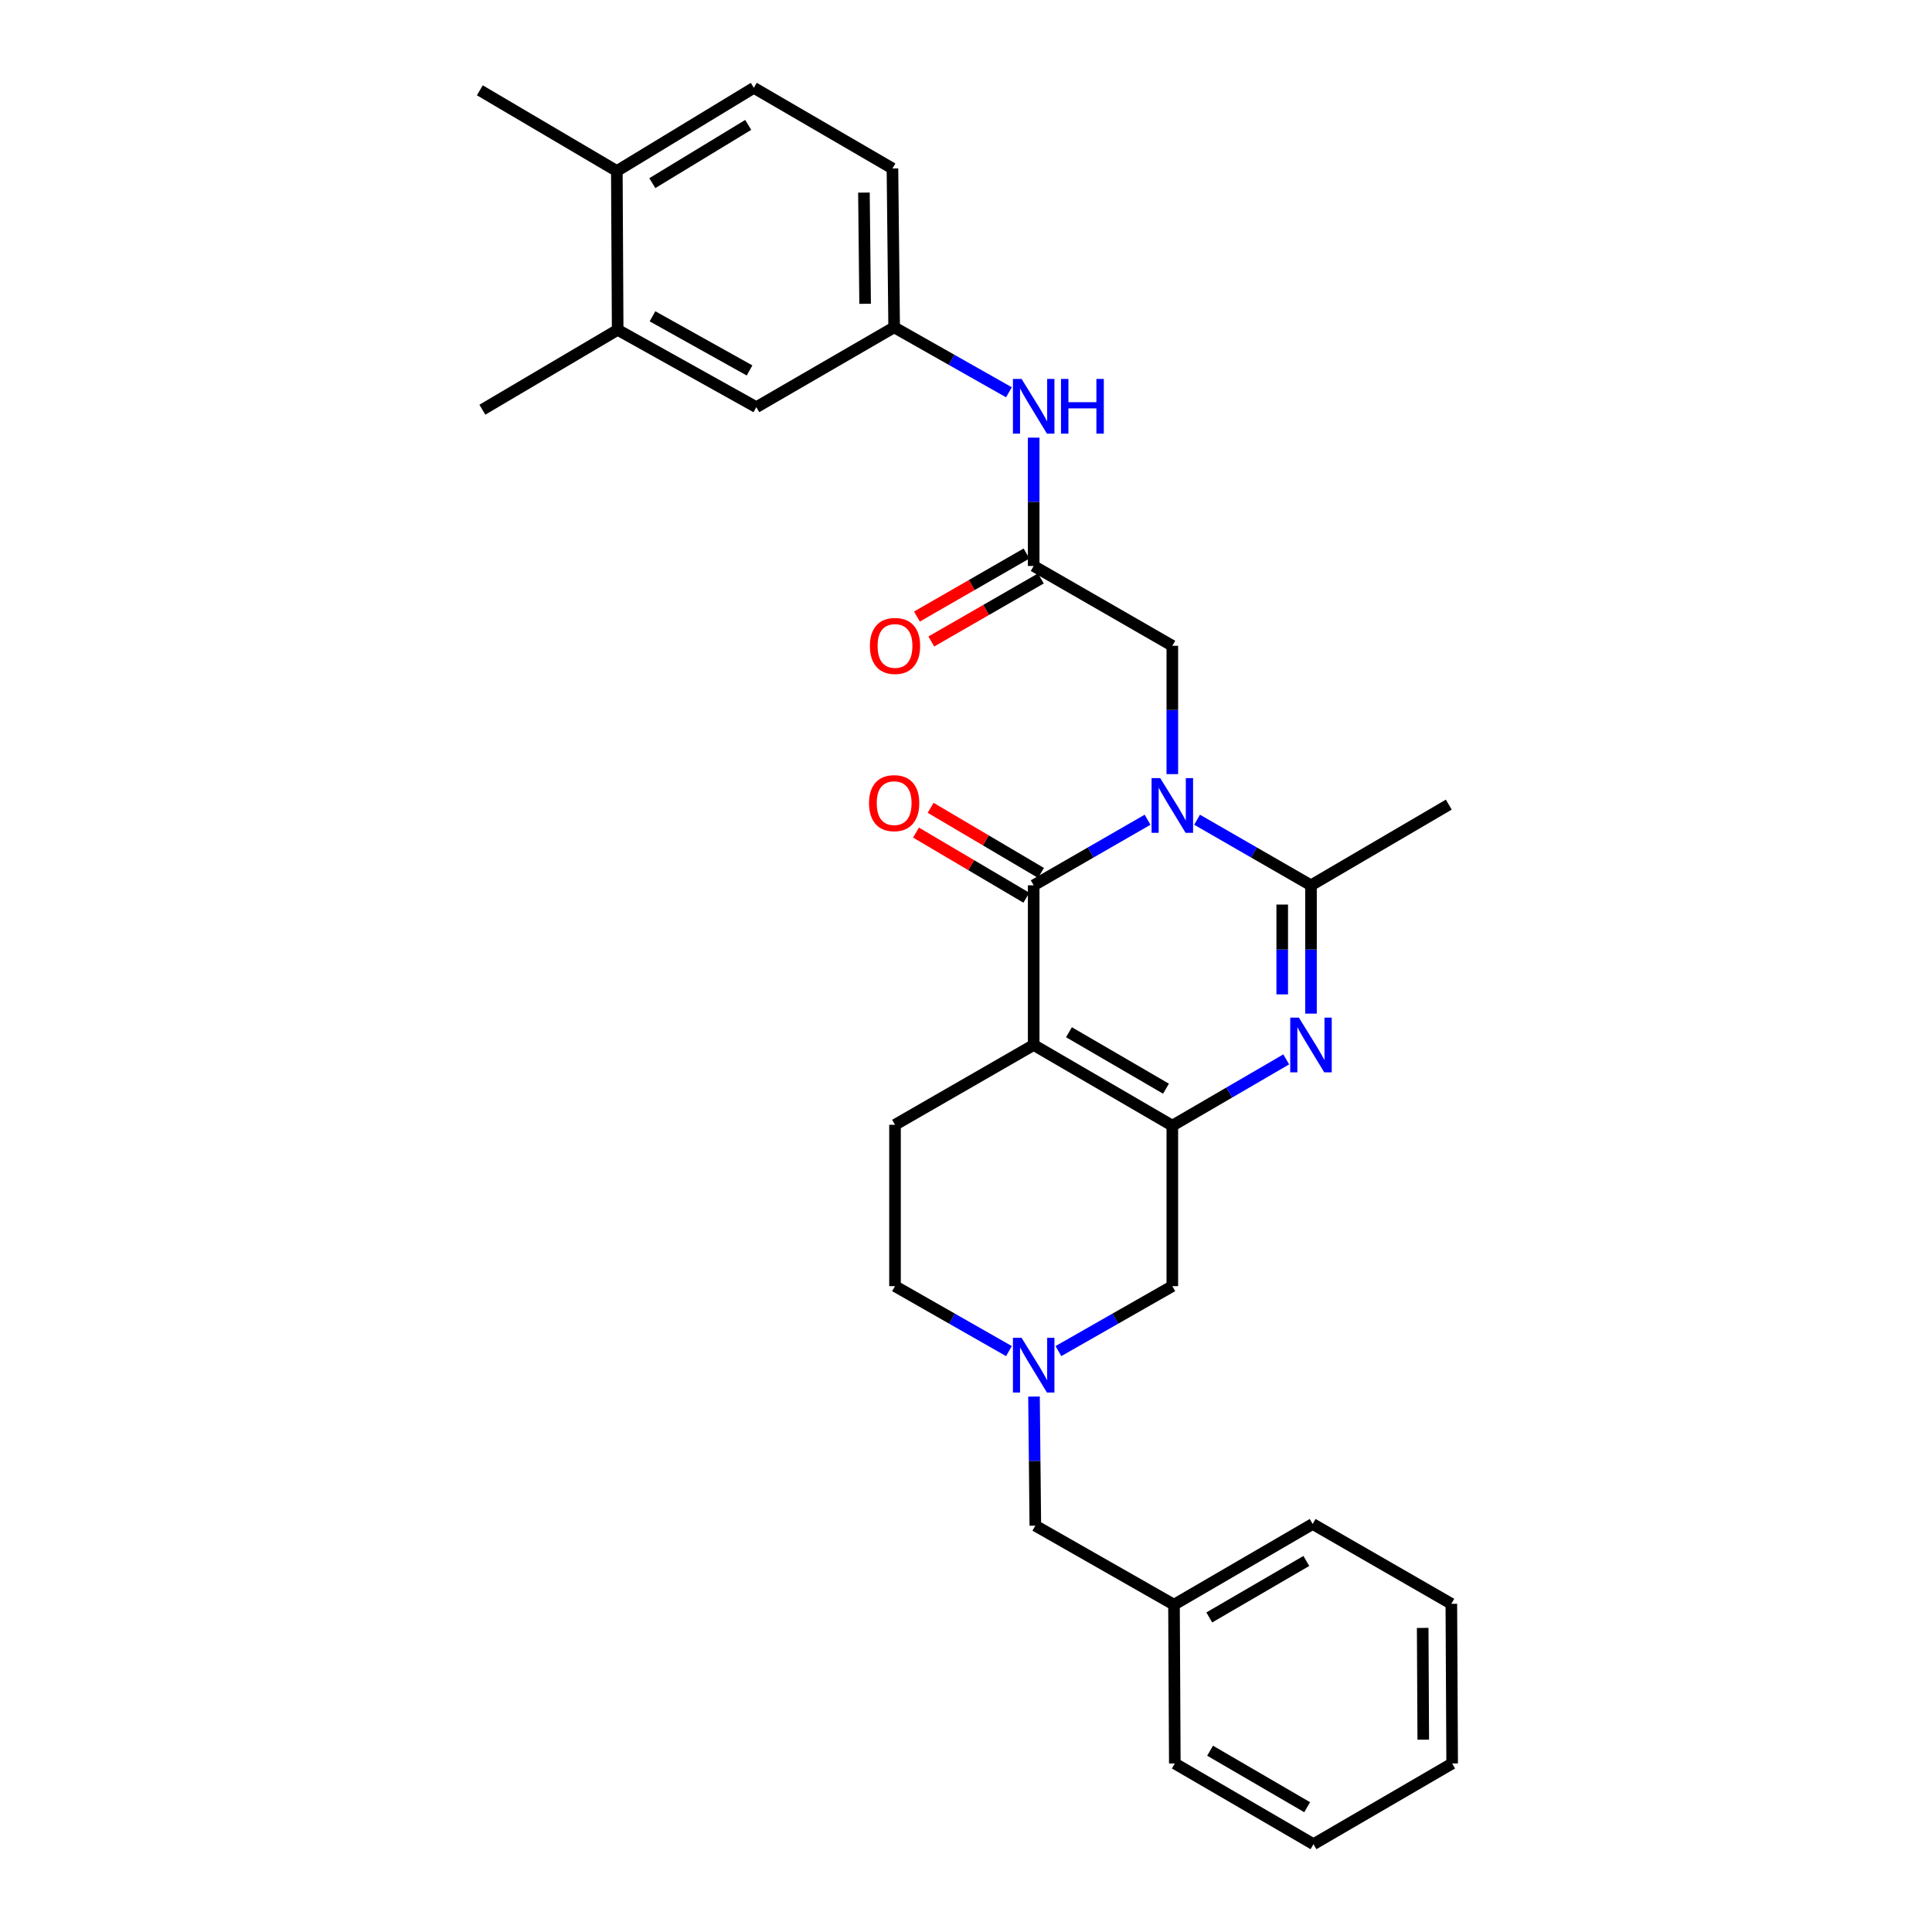 <?xml version='1.0' encoding='iso-8859-1'?>
<svg version='1.1' baseProfile='full'
              xmlns='http://www.w3.org/2000/svg'
                      xmlns:rdkit='http://www.rdkit.org/xml'
                      xmlns:xlink='http://www.w3.org/1999/xlink'
                  xml:space='preserve'
width='1000px' height='1000px' viewBox='0 0 1000 1000'>
<!-- END OF HEADER -->
<rect style='opacity:1.0;fill:#FFFFFF;stroke:none' width='1000' height='1000' x='0' y='0'> </rect>
<path class='bond-1' d='M 593.981,424.291 L 564.507,441.266' style='fill:none;fill-rule:evenodd;stroke:#0000FF;stroke-width:6px;stroke-linecap:butt;stroke-linejoin:miter;stroke-opacity:1' />
<path class='bond-1' d='M 564.507,441.266 L 535.032,458.241' style='fill:none;fill-rule:evenodd;stroke:#000000;stroke-width:6px;stroke-linecap:butt;stroke-linejoin:miter;stroke-opacity:1' />
<path class='bond-4' d='M 619.602,424.289 L 649.085,441.265' style='fill:none;fill-rule:evenodd;stroke:#0000FF;stroke-width:6px;stroke-linecap:butt;stroke-linejoin:miter;stroke-opacity:1' />
<path class='bond-4' d='M 649.085,441.265 L 678.568,458.241' style='fill:none;fill-rule:evenodd;stroke:#000000;stroke-width:6px;stroke-linecap:butt;stroke-linejoin:miter;stroke-opacity:1' />
<path class='bond-6' d='M 606.792,400.687 L 606.792,367.472' style='fill:none;fill-rule:evenodd;stroke:#0000FF;stroke-width:6px;stroke-linecap:butt;stroke-linejoin:miter;stroke-opacity:1' />
<path class='bond-6' d='M 606.792,367.472 L 606.792,334.256' style='fill:none;fill-rule:evenodd;stroke:#000000;stroke-width:6px;stroke-linecap:butt;stroke-linejoin:miter;stroke-opacity:1' />
<path class='bond-0' d='M 535.032,540.882 L 535.032,458.241' style='fill:none;fill-rule:evenodd;stroke:#000000;stroke-width:6px;stroke-linecap:butt;stroke-linejoin:miter;stroke-opacity:1' />
<path class='bond-8' d='M 535.032,540.882 L 463.255,582.202' style='fill:none;fill-rule:evenodd;stroke:#000000;stroke-width:6px;stroke-linecap:butt;stroke-linejoin:miter;stroke-opacity:1' />
<path class='bond-30' d='M 535.032,540.882 L 606.792,582.64' style='fill:none;fill-rule:evenodd;stroke:#000000;stroke-width:6px;stroke-linecap:butt;stroke-linejoin:miter;stroke-opacity:1' />
<path class='bond-30' d='M 553.286,534.273 L 603.518,563.504' style='fill:none;fill-rule:evenodd;stroke:#000000;stroke-width:6px;stroke-linecap:butt;stroke-linejoin:miter;stroke-opacity:1' />
<path class='bond-11' d='M 538.816,451.828 L 510.253,434.973' style='fill:none;fill-rule:evenodd;stroke:#000000;stroke-width:6px;stroke-linecap:butt;stroke-linejoin:miter;stroke-opacity:1' />
<path class='bond-11' d='M 510.253,434.973 L 481.69,418.118' style='fill:none;fill-rule:evenodd;stroke:#FF0000;stroke-width:6px;stroke-linecap:butt;stroke-linejoin:miter;stroke-opacity:1' />
<path class='bond-11' d='M 531.247,464.655 L 502.684,447.799' style='fill:none;fill-rule:evenodd;stroke:#000000;stroke-width:6px;stroke-linecap:butt;stroke-linejoin:miter;stroke-opacity:1' />
<path class='bond-11' d='M 502.684,447.799 L 474.121,430.944' style='fill:none;fill-rule:evenodd;stroke:#FF0000;stroke-width:6px;stroke-linecap:butt;stroke-linejoin:miter;stroke-opacity:1' />
<path class='bond-2' d='M 606.792,582.64 L 636.272,565.489' style='fill:none;fill-rule:evenodd;stroke:#000000;stroke-width:6px;stroke-linecap:butt;stroke-linejoin:miter;stroke-opacity:1' />
<path class='bond-2' d='M 636.272,565.489 L 665.752,548.338' style='fill:none;fill-rule:evenodd;stroke:#0000FF;stroke-width:6px;stroke-linecap:butt;stroke-linejoin:miter;stroke-opacity:1' />
<path class='bond-9' d='M 606.792,582.64 L 606.792,665.71' style='fill:none;fill-rule:evenodd;stroke:#000000;stroke-width:6px;stroke-linecap:butt;stroke-linejoin:miter;stroke-opacity:1' />
<path class='bond-3' d='M 678.568,524.656 L 678.568,491.448' style='fill:none;fill-rule:evenodd;stroke:#0000FF;stroke-width:6px;stroke-linecap:butt;stroke-linejoin:miter;stroke-opacity:1' />
<path class='bond-3' d='M 678.568,491.448 L 678.568,458.241' style='fill:none;fill-rule:evenodd;stroke:#000000;stroke-width:6px;stroke-linecap:butt;stroke-linejoin:miter;stroke-opacity:1' />
<path class='bond-3' d='M 663.675,514.693 L 663.675,491.448' style='fill:none;fill-rule:evenodd;stroke:#0000FF;stroke-width:6px;stroke-linecap:butt;stroke-linejoin:miter;stroke-opacity:1' />
<path class='bond-3' d='M 663.675,491.448 L 663.675,468.204' style='fill:none;fill-rule:evenodd;stroke:#000000;stroke-width:6px;stroke-linecap:butt;stroke-linejoin:miter;stroke-opacity:1' />
<path class='bond-21' d='M 678.568,458.241 L 749.89,416.475' style='fill:none;fill-rule:evenodd;stroke:#000000;stroke-width:6px;stroke-linecap:butt;stroke-linejoin:miter;stroke-opacity:1' />
<path class='bond-5' d='M 547.837,699.324 L 577.314,682.517' style='fill:none;fill-rule:evenodd;stroke:#0000FF;stroke-width:6px;stroke-linecap:butt;stroke-linejoin:miter;stroke-opacity:1' />
<path class='bond-5' d='M 577.314,682.517 L 606.792,665.71' style='fill:none;fill-rule:evenodd;stroke:#000000;stroke-width:6px;stroke-linecap:butt;stroke-linejoin:miter;stroke-opacity:1' />
<path class='bond-18' d='M 535.198,722.862 L 535.541,756.27' style='fill:none;fill-rule:evenodd;stroke:#0000FF;stroke-width:6px;stroke-linecap:butt;stroke-linejoin:miter;stroke-opacity:1' />
<path class='bond-18' d='M 535.541,756.27 L 535.884,789.679' style='fill:none;fill-rule:evenodd;stroke:#000000;stroke-width:6px;stroke-linecap:butt;stroke-linejoin:miter;stroke-opacity:1' />
<path class='bond-31' d='M 522.226,699.326 L 492.741,682.518' style='fill:none;fill-rule:evenodd;stroke:#0000FF;stroke-width:6px;stroke-linecap:butt;stroke-linejoin:miter;stroke-opacity:1' />
<path class='bond-31' d='M 492.741,682.518 L 463.255,665.71' style='fill:none;fill-rule:evenodd;stroke:#000000;stroke-width:6px;stroke-linecap:butt;stroke-linejoin:miter;stroke-opacity:1' />
<path class='bond-7' d='M 606.792,334.256 L 535.032,292.953' style='fill:none;fill-rule:evenodd;stroke:#000000;stroke-width:6px;stroke-linecap:butt;stroke-linejoin:miter;stroke-opacity:1' />
<path class='bond-10' d='M 535.032,292.953 L 535.032,259.738' style='fill:none;fill-rule:evenodd;stroke:#000000;stroke-width:6px;stroke-linecap:butt;stroke-linejoin:miter;stroke-opacity:1' />
<path class='bond-10' d='M 535.032,259.738 L 535.032,226.523' style='fill:none;fill-rule:evenodd;stroke:#0000FF;stroke-width:6px;stroke-linecap:butt;stroke-linejoin:miter;stroke-opacity:1' />
<path class='bond-16' d='M 531.318,286.499 L 502.965,302.814' style='fill:none;fill-rule:evenodd;stroke:#000000;stroke-width:6px;stroke-linecap:butt;stroke-linejoin:miter;stroke-opacity:1' />
<path class='bond-16' d='M 502.965,302.814 L 474.612,319.13' style='fill:none;fill-rule:evenodd;stroke:#FF0000;stroke-width:6px;stroke-linecap:butt;stroke-linejoin:miter;stroke-opacity:1' />
<path class='bond-16' d='M 538.746,299.407 L 510.393,315.723' style='fill:none;fill-rule:evenodd;stroke:#000000;stroke-width:6px;stroke-linecap:butt;stroke-linejoin:miter;stroke-opacity:1' />
<path class='bond-16' d='M 510.393,315.723 L 482.04,332.038' style='fill:none;fill-rule:evenodd;stroke:#FF0000;stroke-width:6px;stroke-linecap:butt;stroke-linejoin:miter;stroke-opacity:1' />
<path class='bond-17' d='M 463.255,582.202 L 463.255,665.71' style='fill:none;fill-rule:evenodd;stroke:#000000;stroke-width:6px;stroke-linecap:butt;stroke-linejoin:miter;stroke-opacity:1' />
<path class='bond-13' d='M 522.217,203.043 L 492.513,186.229' style='fill:none;fill-rule:evenodd;stroke:#0000FF;stroke-width:6px;stroke-linecap:butt;stroke-linejoin:miter;stroke-opacity:1' />
<path class='bond-13' d='M 492.513,186.229 L 462.809,169.415' style='fill:none;fill-rule:evenodd;stroke:#000000;stroke-width:6px;stroke-linecap:butt;stroke-linejoin:miter;stroke-opacity:1' />
<path class='bond-12' d='M 319.703,170.722 L 391.479,210.751' style='fill:none;fill-rule:evenodd;stroke:#000000;stroke-width:6px;stroke-linecap:butt;stroke-linejoin:miter;stroke-opacity:1' />
<path class='bond-12' d='M 337.723,163.719 L 387.967,191.74' style='fill:none;fill-rule:evenodd;stroke:#000000;stroke-width:6px;stroke-linecap:butt;stroke-linejoin:miter;stroke-opacity:1' />
<path class='bond-23' d='M 319.703,170.722 L 249.672,212.059' style='fill:none;fill-rule:evenodd;stroke:#000000;stroke-width:6px;stroke-linecap:butt;stroke-linejoin:miter;stroke-opacity:1' />
<path class='bond-32' d='M 319.703,170.722 L 319.272,88.52' style='fill:none;fill-rule:evenodd;stroke:#000000;stroke-width:6px;stroke-linecap:butt;stroke-linejoin:miter;stroke-opacity:1' />
<path class='bond-14' d='M 462.809,169.415 L 391.479,210.751' style='fill:none;fill-rule:evenodd;stroke:#000000;stroke-width:6px;stroke-linecap:butt;stroke-linejoin:miter;stroke-opacity:1' />
<path class='bond-20' d='M 462.809,169.415 L 461.932,87.197' style='fill:none;fill-rule:evenodd;stroke:#000000;stroke-width:6px;stroke-linecap:butt;stroke-linejoin:miter;stroke-opacity:1' />
<path class='bond-20' d='M 447.785,157.241 L 447.171,99.688' style='fill:none;fill-rule:evenodd;stroke:#000000;stroke-width:6px;stroke-linecap:butt;stroke-linejoin:miter;stroke-opacity:1' />
<path class='bond-15' d='M 319.272,88.52 L 390.18,45.455' style='fill:none;fill-rule:evenodd;stroke:#000000;stroke-width:6px;stroke-linecap:butt;stroke-linejoin:miter;stroke-opacity:1' />
<path class='bond-15' d='M 337.64,94.79 L 387.275,64.644' style='fill:none;fill-rule:evenodd;stroke:#000000;stroke-width:6px;stroke-linecap:butt;stroke-linejoin:miter;stroke-opacity:1' />
<path class='bond-24' d='M 319.272,88.52 L 248.365,46.745' style='fill:none;fill-rule:evenodd;stroke:#000000;stroke-width:6px;stroke-linecap:butt;stroke-linejoin:miter;stroke-opacity:1' />
<path class='bond-22' d='M 535.884,789.679 L 607.661,830.585' style='fill:none;fill-rule:evenodd;stroke:#000000;stroke-width:6px;stroke-linecap:butt;stroke-linejoin:miter;stroke-opacity:1' />
<path class='bond-19' d='M 390.18,45.455 L 461.932,87.197' style='fill:none;fill-rule:evenodd;stroke:#000000;stroke-width:6px;stroke-linecap:butt;stroke-linejoin:miter;stroke-opacity:1' />
<path class='bond-25' d='M 607.661,830.585 L 679.437,788.81' style='fill:none;fill-rule:evenodd;stroke:#000000;stroke-width:6px;stroke-linecap:butt;stroke-linejoin:miter;stroke-opacity:1' />
<path class='bond-25' d='M 625.919,837.191 L 676.162,807.948' style='fill:none;fill-rule:evenodd;stroke:#000000;stroke-width:6px;stroke-linecap:butt;stroke-linejoin:miter;stroke-opacity:1' />
<path class='bond-26' d='M 607.661,830.585 L 608.082,912.77' style='fill:none;fill-rule:evenodd;stroke:#000000;stroke-width:6px;stroke-linecap:butt;stroke-linejoin:miter;stroke-opacity:1' />
<path class='bond-28' d='M 679.437,788.81 L 751.213,830.13' style='fill:none;fill-rule:evenodd;stroke:#000000;stroke-width:6px;stroke-linecap:butt;stroke-linejoin:miter;stroke-opacity:1' />
<path class='bond-27' d='M 608.082,912.77 L 679.859,954.545' style='fill:none;fill-rule:evenodd;stroke:#000000;stroke-width:6px;stroke-linecap:butt;stroke-linejoin:miter;stroke-opacity:1' />
<path class='bond-27' d='M 626.341,906.165 L 676.584,935.407' style='fill:none;fill-rule:evenodd;stroke:#000000;stroke-width:6px;stroke-linecap:butt;stroke-linejoin:miter;stroke-opacity:1' />
<path class='bond-29' d='M 679.859,954.545 L 751.635,912.77' style='fill:none;fill-rule:evenodd;stroke:#000000;stroke-width:6px;stroke-linecap:butt;stroke-linejoin:miter;stroke-opacity:1' />
<path class='bond-33' d='M 751.213,830.13 L 751.635,912.77' style='fill:none;fill-rule:evenodd;stroke:#000000;stroke-width:6px;stroke-linecap:butt;stroke-linejoin:miter;stroke-opacity:1' />
<path class='bond-33' d='M 736.384,842.602 L 736.679,900.45' style='fill:none;fill-rule:evenodd;stroke:#000000;stroke-width:6px;stroke-linecap:butt;stroke-linejoin:miter;stroke-opacity:1' />
<path  class='atom-0' d='M 600.532 402.753
L 609.812 417.753
Q 610.732 419.233, 612.212 421.913
Q 613.692 424.593, 613.772 424.753
L 613.772 402.753
L 617.532 402.753
L 617.532 431.073
L 613.652 431.073
L 603.692 414.673
Q 602.532 412.753, 601.292 410.553
Q 600.092 408.353, 599.732 407.673
L 599.732 431.073
L 596.052 431.073
L 596.052 402.753
L 600.532 402.753
' fill='#0000FF'/>
<path  class='atom-4' d='M 672.308 526.722
L 681.588 541.722
Q 682.508 543.202, 683.988 545.882
Q 685.468 548.562, 685.548 548.722
L 685.548 526.722
L 689.308 526.722
L 689.308 555.042
L 685.428 555.042
L 675.468 538.642
Q 674.308 536.722, 673.068 534.522
Q 671.868 532.322, 671.508 531.642
L 671.508 555.042
L 667.828 555.042
L 667.828 526.722
L 672.308 526.722
' fill='#0000FF'/>
<path  class='atom-6' d='M 528.772 692.465
L 538.052 707.465
Q 538.972 708.945, 540.452 711.625
Q 541.932 714.305, 542.012 714.465
L 542.012 692.465
L 545.772 692.465
L 545.772 720.785
L 541.892 720.785
L 531.932 704.385
Q 530.772 702.465, 529.532 700.265
Q 528.332 698.065, 527.972 697.385
L 527.972 720.785
L 524.292 720.785
L 524.292 692.465
L 528.772 692.465
' fill='#0000FF'/>
<path  class='atom-11' d='M 528.772 196.136
L 538.052 211.136
Q 538.972 212.616, 540.452 215.296
Q 541.932 217.976, 542.012 218.136
L 542.012 196.136
L 545.772 196.136
L 545.772 224.456
L 541.892 224.456
L 531.932 208.056
Q 530.772 206.136, 529.532 203.936
Q 528.332 201.736, 527.972 201.056
L 527.972 224.456
L 524.292 224.456
L 524.292 196.136
L 528.772 196.136
' fill='#0000FF'/>
<path  class='atom-11' d='M 549.172 196.136
L 553.012 196.136
L 553.012 208.176
L 567.492 208.176
L 567.492 196.136
L 571.332 196.136
L 571.332 224.456
L 567.492 224.456
L 567.492 211.376
L 553.012 211.376
L 553.012 224.456
L 549.172 224.456
L 549.172 196.136
' fill='#0000FF'/>
<path  class='atom-12' d='M 449.809 415.702
Q 449.809 408.902, 453.169 405.102
Q 456.529 401.302, 462.809 401.302
Q 469.089 401.302, 472.449 405.102
Q 475.809 408.902, 475.809 415.702
Q 475.809 422.582, 472.409 426.502
Q 469.009 430.382, 462.809 430.382
Q 456.569 430.382, 453.169 426.502
Q 449.809 422.622, 449.809 415.702
M 462.809 427.182
Q 467.129 427.182, 469.449 424.302
Q 471.809 421.382, 471.809 415.702
Q 471.809 410.142, 469.449 407.342
Q 467.129 404.502, 462.809 404.502
Q 458.489 404.502, 456.129 407.302
Q 453.809 410.102, 453.809 415.702
Q 453.809 421.422, 456.129 424.302
Q 458.489 427.182, 462.809 427.182
' fill='#FF0000'/>
<path  class='atom-17' d='M 450.255 334.336
Q 450.255 327.536, 453.615 323.736
Q 456.975 319.936, 463.255 319.936
Q 469.535 319.936, 472.895 323.736
Q 476.255 327.536, 476.255 334.336
Q 476.255 341.216, 472.855 345.136
Q 469.455 349.016, 463.255 349.016
Q 457.015 349.016, 453.615 345.136
Q 450.255 341.256, 450.255 334.336
M 463.255 345.816
Q 467.575 345.816, 469.895 342.936
Q 472.255 340.016, 472.255 334.336
Q 472.255 328.776, 469.895 325.976
Q 467.575 323.136, 463.255 323.136
Q 458.935 323.136, 456.575 325.936
Q 454.255 328.736, 454.255 334.336
Q 454.255 340.056, 456.575 342.936
Q 458.935 345.816, 463.255 345.816
' fill='#FF0000'/>
</svg>
